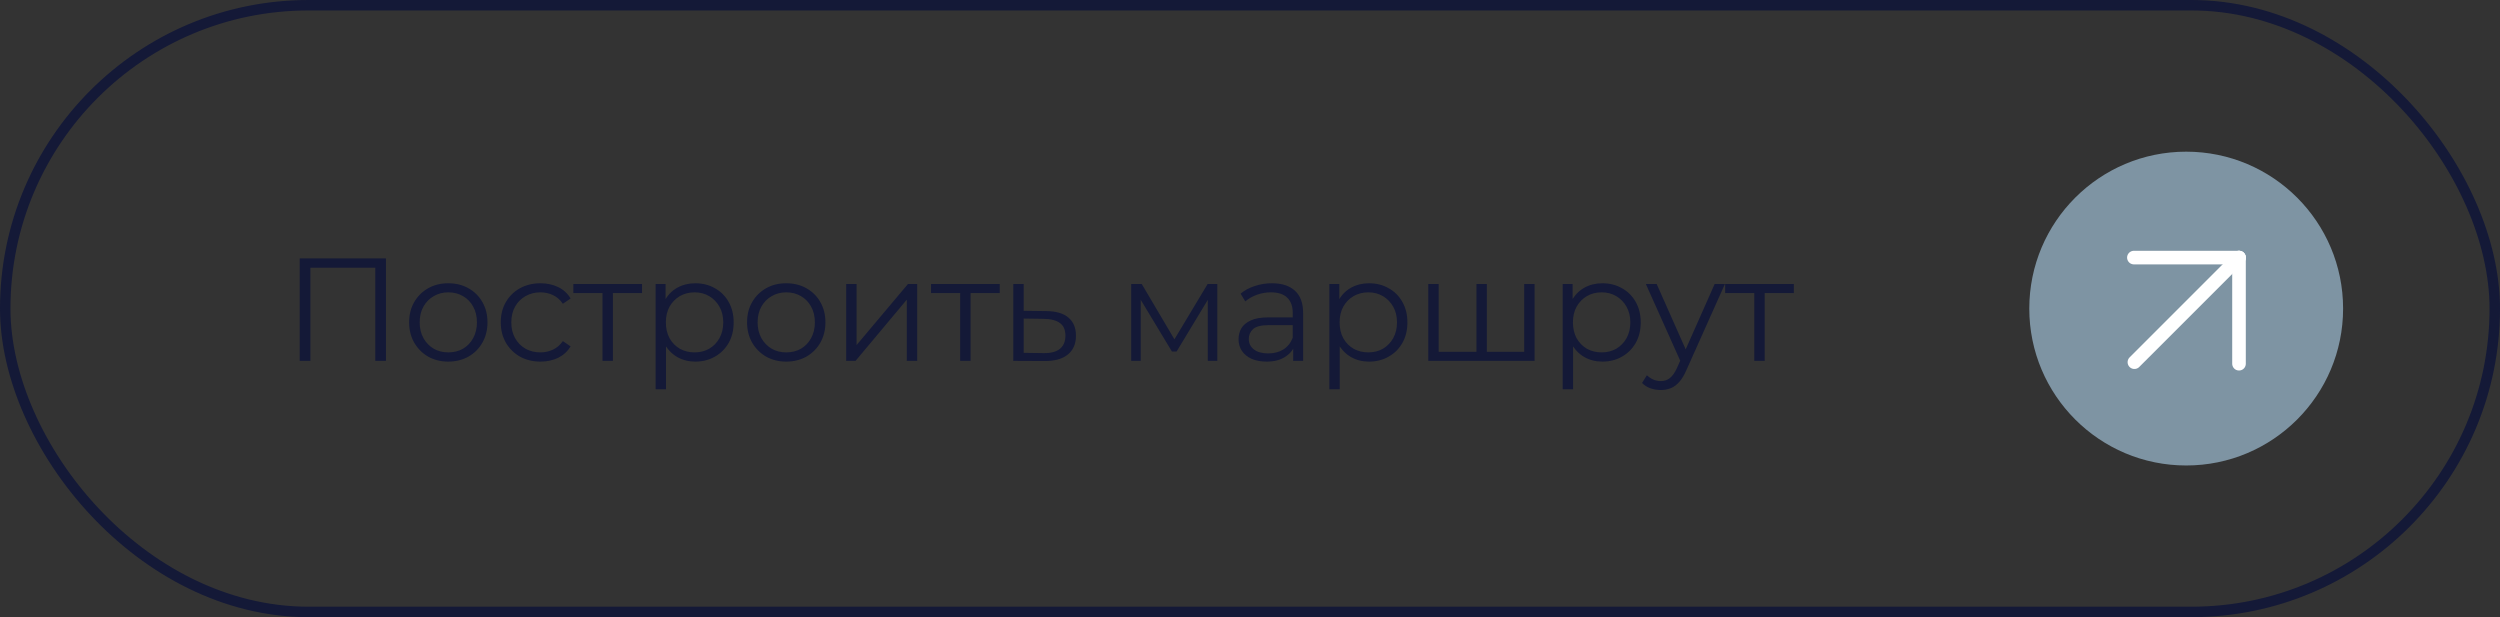 <?xml version="1.0" encoding="UTF-8"?> <svg xmlns="http://www.w3.org/2000/svg" width="239" height="59" viewBox="0 0 239 59" fill="none"><rect x="0" y="0" width="239" height="59" fill="#333333" stroke="none"/><rect x="0.5" y="0.5" width="238" height="58" rx="29" stroke="#141937"></rect><path d="M28.652 34.5V24.7H36.898V34.5H35.876V25.316L36.142 25.596H29.408L29.674 25.316V34.5H28.652ZM42.851 34.57C42.141 34.57 41.502 34.411 40.933 34.094C40.373 33.767 39.929 33.324 39.603 32.764C39.276 32.195 39.113 31.546 39.113 30.818C39.113 30.081 39.276 29.432 39.603 28.872C39.929 28.312 40.373 27.873 40.933 27.556C41.493 27.239 42.132 27.08 42.851 27.08C43.579 27.08 44.223 27.239 44.783 27.556C45.352 27.873 45.795 28.312 46.113 28.872C46.439 29.432 46.603 30.081 46.603 30.818C46.603 31.546 46.439 32.195 46.113 32.764C45.795 33.324 45.352 33.767 44.783 34.094C44.213 34.411 43.569 34.57 42.851 34.57ZM42.851 33.688C43.383 33.688 43.854 33.571 44.265 33.338C44.675 33.095 44.997 32.759 45.231 32.33C45.473 31.891 45.595 31.387 45.595 30.818C45.595 30.239 45.473 29.735 45.231 29.306C44.997 28.877 44.675 28.545 44.265 28.312C43.854 28.069 43.387 27.948 42.865 27.948C42.342 27.948 41.875 28.069 41.465 28.312C41.054 28.545 40.727 28.877 40.485 29.306C40.242 29.735 40.121 30.239 40.121 30.818C40.121 31.387 40.242 31.891 40.485 32.33C40.727 32.759 41.054 33.095 41.465 33.338C41.875 33.571 42.337 33.688 42.851 33.688ZM51.667 34.57C50.939 34.57 50.286 34.411 49.707 34.094C49.138 33.767 48.69 33.324 48.363 32.764C48.036 32.195 47.873 31.546 47.873 30.818C47.873 30.081 48.036 29.432 48.363 28.872C48.69 28.312 49.138 27.873 49.707 27.556C50.286 27.239 50.939 27.08 51.667 27.08C52.292 27.08 52.857 27.201 53.361 27.444C53.865 27.687 54.262 28.051 54.551 28.536L53.809 29.04C53.557 28.667 53.245 28.391 52.871 28.214C52.498 28.037 52.092 27.948 51.653 27.948C51.13 27.948 50.659 28.069 50.239 28.312C49.819 28.545 49.488 28.877 49.245 29.306C49.002 29.735 48.881 30.239 48.881 30.818C48.881 31.397 49.002 31.901 49.245 32.33C49.488 32.759 49.819 33.095 50.239 33.338C50.659 33.571 51.13 33.688 51.653 33.688C52.092 33.688 52.498 33.599 52.871 33.422C53.245 33.245 53.557 32.974 53.809 32.61L54.551 33.114C54.262 33.59 53.865 33.954 53.361 34.206C52.857 34.449 52.292 34.57 51.667 34.57ZM57.599 34.5V27.752L57.851 28.018H54.813V27.15H61.379V28.018H58.341L58.593 27.752V34.5H57.599ZM66.47 34.57C65.836 34.57 65.262 34.425 64.748 34.136C64.235 33.837 63.824 33.413 63.516 32.862C63.218 32.302 63.068 31.621 63.068 30.818C63.068 30.015 63.218 29.339 63.516 28.788C63.815 28.228 64.221 27.803 64.734 27.514C65.248 27.225 65.826 27.08 66.47 27.08C67.17 27.08 67.796 27.239 68.346 27.556C68.906 27.864 69.345 28.303 69.662 28.872C69.98 29.432 70.138 30.081 70.138 30.818C70.138 31.565 69.98 32.218 69.662 32.778C69.345 33.338 68.906 33.777 68.346 34.094C67.796 34.411 67.17 34.57 66.47 34.57ZM62.676 37.216V27.15H63.628V29.362L63.53 30.832L63.67 32.316V37.216H62.676ZM66.4 33.688C66.923 33.688 67.39 33.571 67.8 33.338C68.211 33.095 68.538 32.759 68.78 32.33C69.023 31.891 69.144 31.387 69.144 30.818C69.144 30.249 69.023 29.749 68.78 29.32C68.538 28.891 68.211 28.555 67.8 28.312C67.39 28.069 66.923 27.948 66.4 27.948C65.878 27.948 65.406 28.069 64.986 28.312C64.576 28.555 64.249 28.891 64.006 29.32C63.773 29.749 63.656 30.249 63.656 30.818C63.656 31.387 63.773 31.891 64.006 32.33C64.249 32.759 64.576 33.095 64.986 33.338C65.406 33.571 65.878 33.688 66.4 33.688ZM75.158 34.57C74.449 34.57 73.809 34.411 73.24 34.094C72.68 33.767 72.237 33.324 71.91 32.764C71.583 32.195 71.42 31.546 71.42 30.818C71.42 30.081 71.583 29.432 71.91 28.872C72.237 28.312 72.68 27.873 73.24 27.556C73.8 27.239 74.439 27.08 75.158 27.08C75.886 27.08 76.53 27.239 77.09 27.556C77.659 27.873 78.103 28.312 78.42 28.872C78.747 29.432 78.91 30.081 78.91 30.818C78.91 31.546 78.747 32.195 78.42 32.764C78.103 33.324 77.659 33.767 77.09 34.094C76.521 34.411 75.877 34.57 75.158 34.57ZM75.158 33.688C75.69 33.688 76.161 33.571 76.572 33.338C76.983 33.095 77.305 32.759 77.538 32.33C77.781 31.891 77.902 31.387 77.902 30.818C77.902 30.239 77.781 29.735 77.538 29.306C77.305 28.877 76.983 28.545 76.572 28.312C76.161 28.069 75.695 27.948 75.172 27.948C74.649 27.948 74.183 28.069 73.772 28.312C73.361 28.545 73.035 28.877 72.792 29.306C72.549 29.735 72.428 30.239 72.428 30.818C72.428 31.387 72.549 31.891 72.792 32.33C73.035 32.759 73.361 33.095 73.772 33.338C74.183 33.571 74.645 33.688 75.158 33.688ZM80.894 34.5V27.15H81.888V32.988L86.802 27.15H87.684V34.5H86.69V28.648L81.79 34.5H80.894ZM91.793 34.5V27.752L92.045 28.018H89.007V27.15H95.573V28.018H92.535L92.787 27.752V34.5H91.793ZM100.034 29.74C100.958 29.749 101.658 29.955 102.134 30.356C102.62 30.757 102.862 31.336 102.862 32.092C102.862 32.876 102.601 33.478 102.078 33.898C101.565 34.318 100.818 34.523 99.838 34.514L96.87 34.5V27.15H97.864V29.712L100.034 29.74ZM99.782 33.758C100.464 33.767 100.977 33.632 101.322 33.352C101.677 33.063 101.854 32.643 101.854 32.092C101.854 31.541 101.682 31.14 101.336 30.888C100.991 30.627 100.473 30.491 99.782 30.482L97.864 30.454V33.73L99.782 33.758ZM108.143 34.5V27.15H109.151L112.483 32.792H112.063L115.451 27.15H116.375V34.5H115.465V28.284L115.647 28.368L112.483 33.604H112.035L108.843 28.312L109.053 28.27V34.5H108.143ZM123.627 34.5V32.876L123.585 32.61V29.894C123.585 29.269 123.408 28.788 123.053 28.452C122.708 28.116 122.19 27.948 121.499 27.948C121.023 27.948 120.571 28.027 120.141 28.186C119.712 28.345 119.348 28.555 119.049 28.816L118.601 28.074C118.975 27.757 119.423 27.514 119.945 27.346C120.468 27.169 121.019 27.08 121.597 27.08C122.549 27.08 123.282 27.318 123.795 27.794C124.318 28.261 124.579 28.975 124.579 29.936V34.5H123.627ZM121.093 34.57C120.543 34.57 120.062 34.481 119.651 34.304C119.25 34.117 118.942 33.865 118.727 33.548C118.513 33.221 118.405 32.848 118.405 32.428C118.405 32.045 118.494 31.7 118.671 31.392C118.858 31.075 119.157 30.823 119.567 30.636C119.987 30.44 120.547 30.342 121.247 30.342H123.781V31.084H121.275C120.566 31.084 120.071 31.21 119.791 31.462C119.521 31.714 119.385 32.027 119.385 32.4C119.385 32.82 119.549 33.156 119.875 33.408C120.202 33.66 120.659 33.786 121.247 33.786C121.807 33.786 122.288 33.66 122.689 33.408C123.1 33.147 123.399 32.773 123.585 32.288L123.809 32.974C123.623 33.459 123.296 33.847 122.829 34.136C122.372 34.425 121.793 34.57 121.093 34.57ZM130.88 34.57C130.245 34.57 129.671 34.425 129.158 34.136C128.644 33.837 128.234 33.413 127.926 32.862C127.627 32.302 127.478 31.621 127.478 30.818C127.478 30.015 127.627 29.339 127.926 28.788C128.224 28.228 128.63 27.803 129.144 27.514C129.657 27.225 130.236 27.08 130.88 27.08C131.58 27.08 132.205 27.239 132.756 27.556C133.316 27.864 133.754 28.303 134.072 28.872C134.389 29.432 134.548 30.081 134.548 30.818C134.548 31.565 134.389 32.218 134.072 32.778C133.754 33.338 133.316 33.777 132.756 34.094C132.205 34.411 131.58 34.57 130.88 34.57ZM127.086 37.216V27.15H128.038V29.362L127.94 30.832L128.08 32.316V37.216H127.086ZM130.81 33.688C131.332 33.688 131.799 33.571 132.21 33.338C132.62 33.095 132.947 32.759 133.19 32.33C133.432 31.891 133.554 31.387 133.554 30.818C133.554 30.249 133.432 29.749 133.19 29.32C132.947 28.891 132.62 28.555 132.21 28.312C131.799 28.069 131.332 27.948 130.81 27.948C130.287 27.948 129.816 28.069 129.396 28.312C128.985 28.555 128.658 28.891 128.416 29.32C128.182 29.749 128.066 30.249 128.066 30.818C128.066 31.387 128.182 31.891 128.416 32.33C128.658 32.759 128.985 33.095 129.396 33.338C129.816 33.571 130.287 33.688 130.81 33.688ZM141.373 33.632L141.149 33.898V27.15H142.143V33.898L141.877 33.632H145.979L145.713 33.898V27.15H146.707V34.5H136.543V27.15H137.537V33.898L137.285 33.632H141.373ZM153.186 34.57C152.551 34.57 151.977 34.425 151.464 34.136C150.95 33.837 150.54 33.413 150.232 32.862C149.933 32.302 149.784 31.621 149.784 30.818C149.784 30.015 149.933 29.339 150.232 28.788C150.53 28.228 150.936 27.803 151.45 27.514C151.963 27.225 152.542 27.08 153.186 27.08C153.886 27.08 154.511 27.239 155.062 27.556C155.622 27.864 156.06 28.303 156.378 28.872C156.695 29.432 156.854 30.081 156.854 30.818C156.854 31.565 156.695 32.218 156.378 32.778C156.06 33.338 155.622 33.777 155.062 34.094C154.511 34.411 153.886 34.57 153.186 34.57ZM149.392 37.216V27.15H150.344V29.362L150.246 30.832L150.386 32.316V37.216H149.392ZM153.116 33.688C153.638 33.688 154.105 33.571 154.516 33.338C154.926 33.095 155.253 32.759 155.496 32.33C155.738 31.891 155.86 31.387 155.86 30.818C155.86 30.249 155.738 29.749 155.496 29.32C155.253 28.891 154.926 28.555 154.516 28.312C154.105 28.069 153.638 27.948 153.116 27.948C152.593 27.948 152.122 28.069 151.702 28.312C151.291 28.555 150.964 28.891 150.722 29.32C150.488 29.749 150.372 30.249 150.372 30.818C150.372 31.387 150.488 31.891 150.722 32.33C150.964 32.759 151.291 33.095 151.702 33.338C152.122 33.571 152.593 33.688 153.116 33.688ZM158.77 37.286C158.425 37.286 158.093 37.23 157.776 37.118C157.468 37.006 157.202 36.838 156.978 36.614L157.44 35.872C157.627 36.049 157.827 36.185 158.042 36.278C158.266 36.381 158.513 36.432 158.784 36.432C159.111 36.432 159.391 36.339 159.624 36.152C159.867 35.975 160.095 35.657 160.31 35.2L160.786 34.122L160.898 33.968L163.922 27.15H164.902L161.22 35.382C161.015 35.858 160.786 36.236 160.534 36.516C160.291 36.796 160.025 36.992 159.736 37.104C159.447 37.225 159.125 37.286 158.77 37.286ZM160.73 34.71L157.342 27.15H158.378L161.374 33.898L160.73 34.71ZM167.711 34.5V27.752L167.963 28.018H164.925V27.15H171.491V28.018H168.453L168.705 27.752V34.5H167.711Z" fill="#141937"></path><circle cx="209" cy="29.5" r="15" fill="#7E94A3"></circle><path d="M214.049 24.625L204.049 34.625" stroke="white" stroke-width="1.3" stroke-linecap="round"></path><path d="M214.049 24.625L204 24.625" stroke="white" stroke-width="1.3" stroke-linecap="round"></path><path d="M214.049 24.625L214.049 34.771" stroke="white" stroke-width="1.3" stroke-linecap="round"></path></svg> 